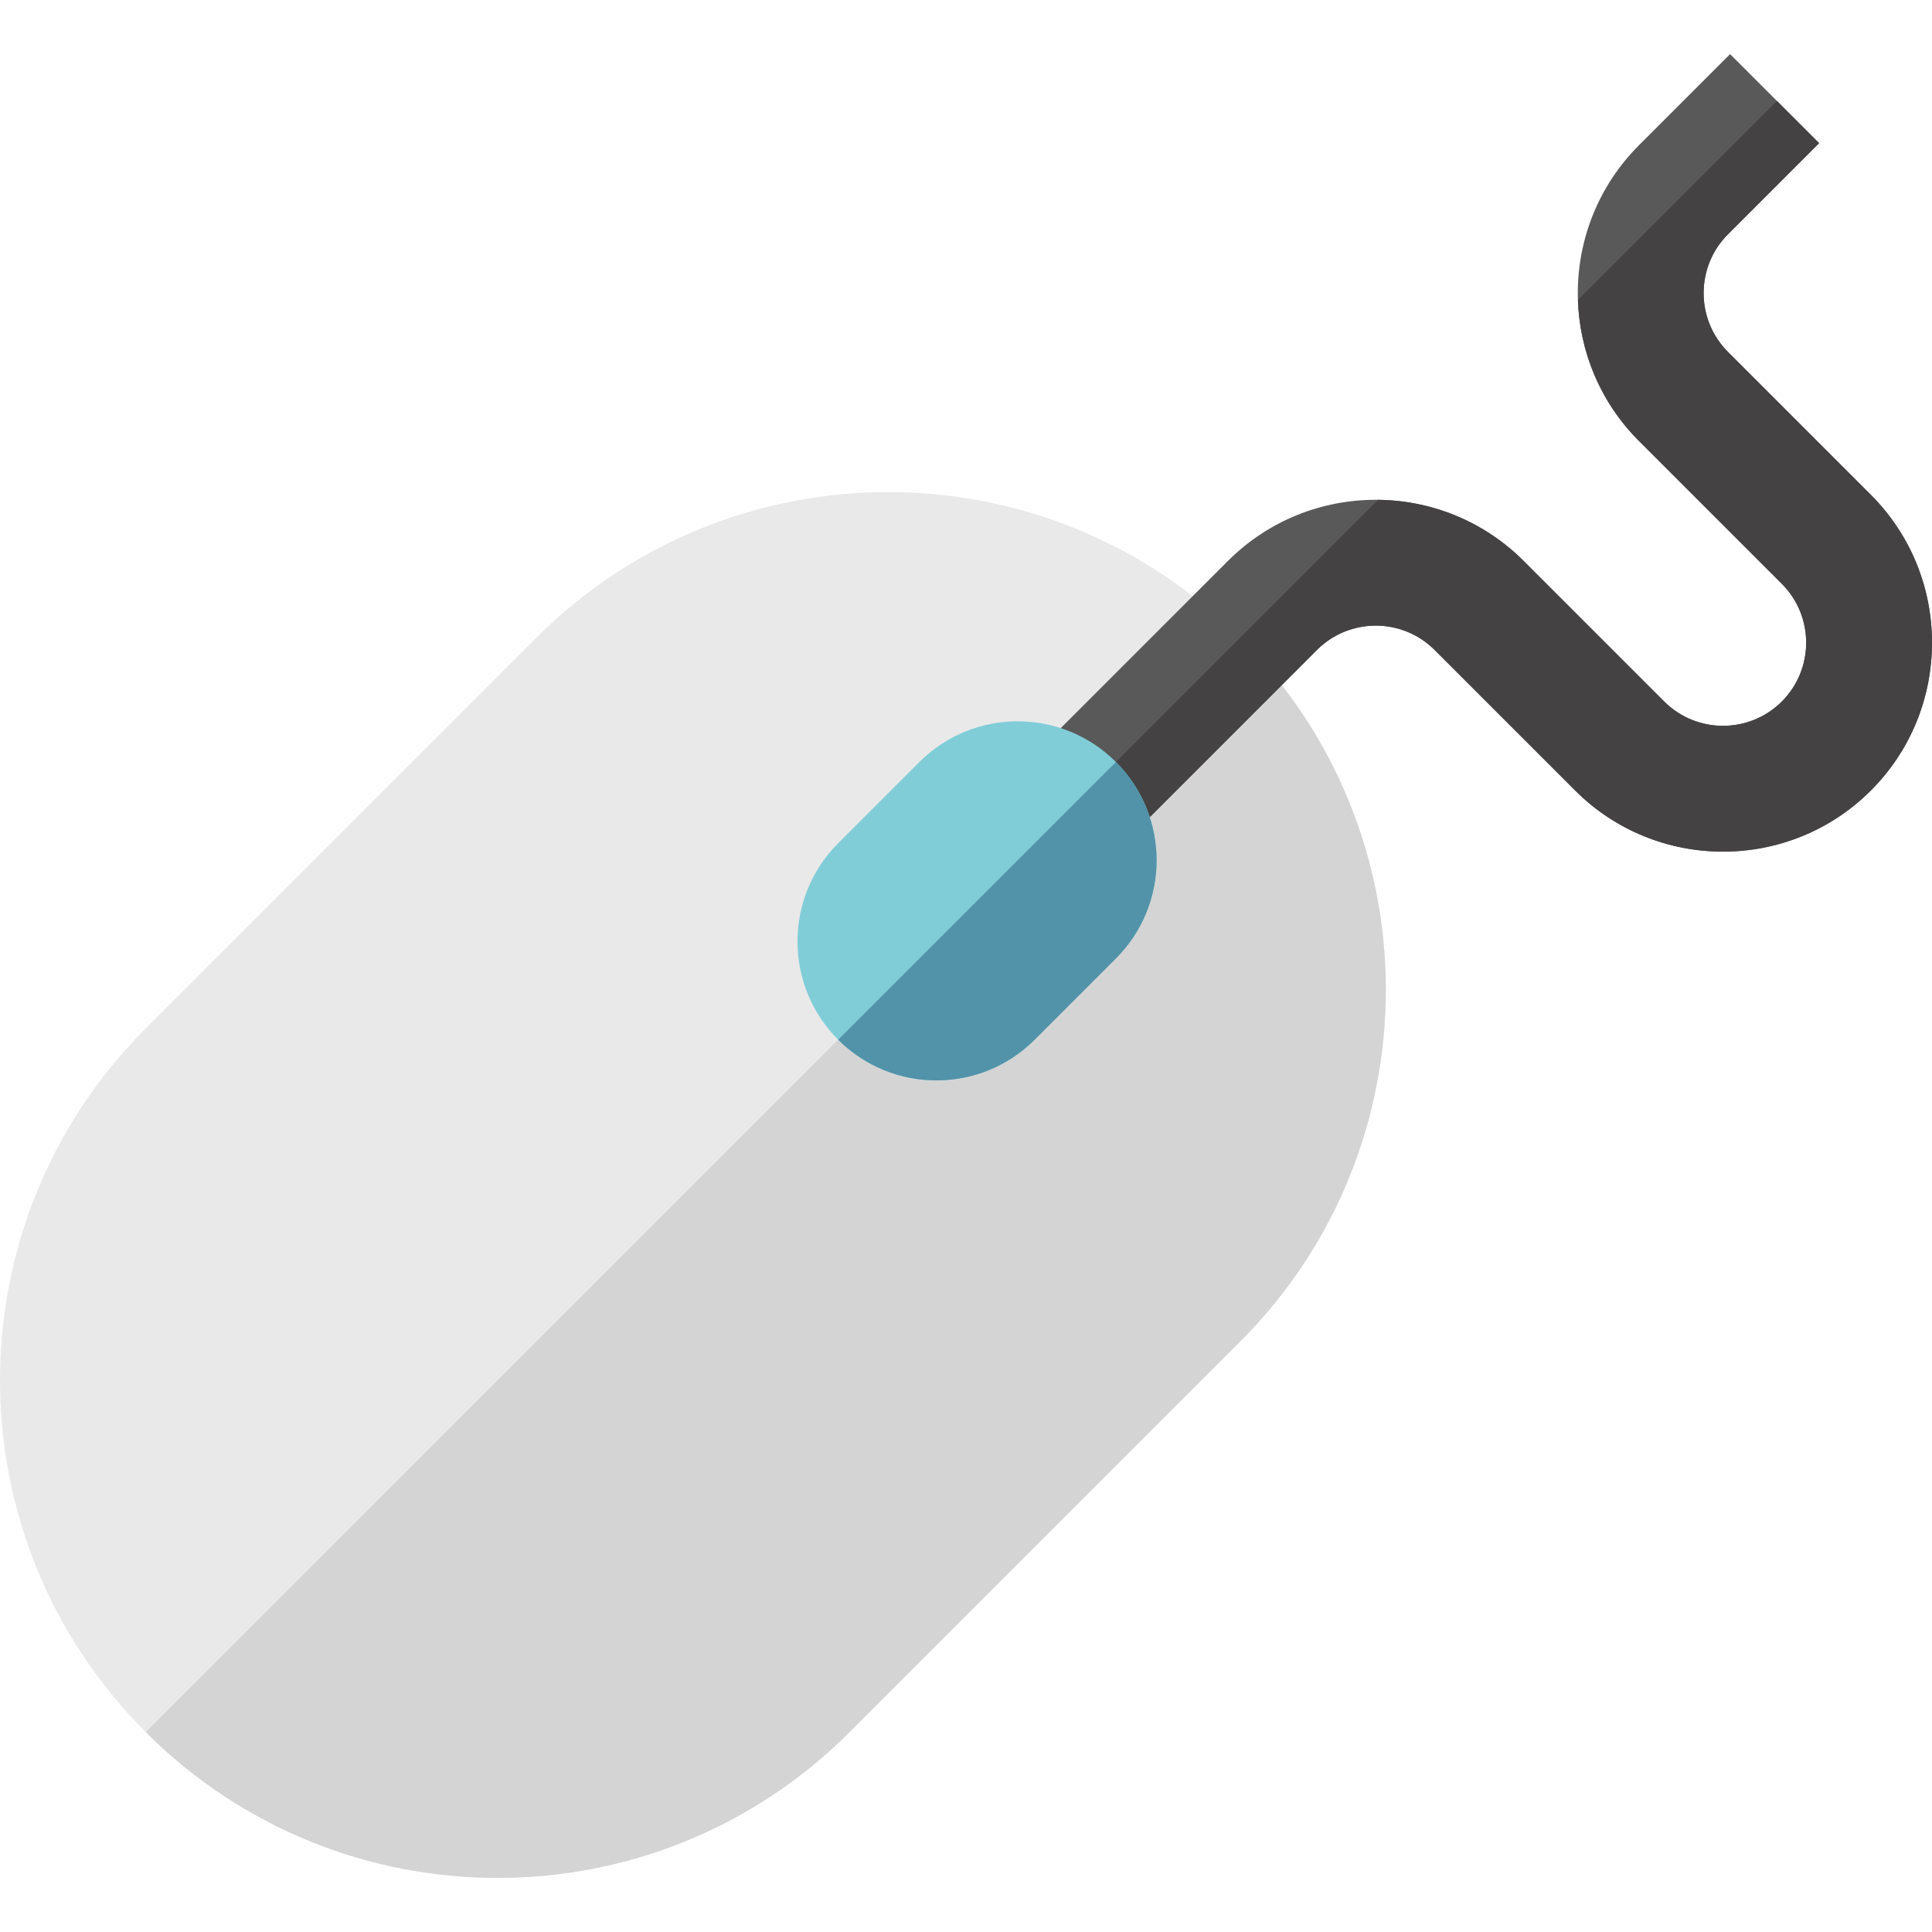 <?xml version="1.0" encoding="iso-8859-1"?>
<!-- Uploaded to: SVG Repo, www.svgrepo.com, Generator: SVG Repo Mixer Tools -->
<svg height="800px" width="800px" version="1.1" id="Layer_1" xmlns="http://www.w3.org/2000/svg" xmlns:xlink="http://www.w3.org/1999/xlink" 
	 viewBox="0 0 512 512" xml:space="preserve">
<path style="fill:#E9E9E9;" d="M38.628,459.032L38.628,459.032c-51.504-51.504-51.504-135.008,0-186.512l103.486-103.486
	c51.504-51.504,135.008-51.504,186.512,0l0,0c51.504,51.504,51.504,135.008,0,186.512L225.141,459.031
	C173.636,510.536,90.132,510.536,38.628,459.032z"/>
<path style="fill:#D4D4D4;" d="M38.628,459.032L38.628,459.032C70.176,427.484,283.79,213.87,328.626,169.034l0,0
	c51.504,51.504,51.504,135.008,0,186.512L225.141,459.031C173.636,510.536,90.132,510.536,38.628,459.032z"/>
<path style="fill:#595959;" d="M290.823,230.428l-23.591-23.591l58.184-58.184c21.604-21.604,56.757-21.604,78.362,0l37.249,37.249
	c8.596,8.596,22.583,8.596,31.179,0c8.596-8.596,8.596-22.583,0-31.179l-37.867-37.867c-21.604-21.604-21.604-56.756,0-78.362
	l24.154-24.154l23.591,23.591l-24.155,24.154c-8.596,8.596-8.596,22.583,0,31.179l37.867,37.867
	c21.604,21.604,21.604,56.756,0,78.362c-21.604,21.605-56.757,21.604-78.362,0l-37.249-37.249c-8.596-8.596-22.583-8.596-31.179,0
	L290.823,230.428z"/>
<path style="fill:#444242;" d="M495.796,131.131l-37.867-37.867c-8.596-8.596-8.596-22.583,0-31.179l24.154-24.154l-11.177-11.178
	l-52.728,52.729c0.44,13.58,5.817,27.03,16.16,37.374l37.867,37.867c8.596,8.596,8.596,22.583,0,31.179
	c-8.596,8.596-22.583,8.596-31.179,0l-37.249-37.249c-10.65-10.65-24.592-16.039-38.58-16.189l-86.168,86.168l11.795,11.795
	l58.184-58.184c8.596-8.596,22.583-8.596,31.179,0l37.249,37.249c21.604,21.604,56.756,21.604,78.362,0
	S517.4,152.735,495.796,131.131z"/>
<path style="fill:#80CDD8;" d="M222.126,275.534L222.126,275.534c-14.378-14.378-14.378-37.689,0-52.066l21.534-21.534
	c14.378-14.378,37.689-14.378,52.066,0l0,0c14.378,14.378,14.378,37.689,0,52.066l-21.534,21.534
	C259.815,289.911,236.504,289.911,222.126,275.534z"/>
<path style="fill:#5293A9;" d="M222.126,275.534L222.126,275.534c14.549-14.549,56.032-56.032,73.6-73.601l0,0
	c14.378,14.378,14.378,37.689,0,52.066l-21.534,21.534C259.815,289.911,236.504,289.911,222.126,275.534z"/>
</svg>